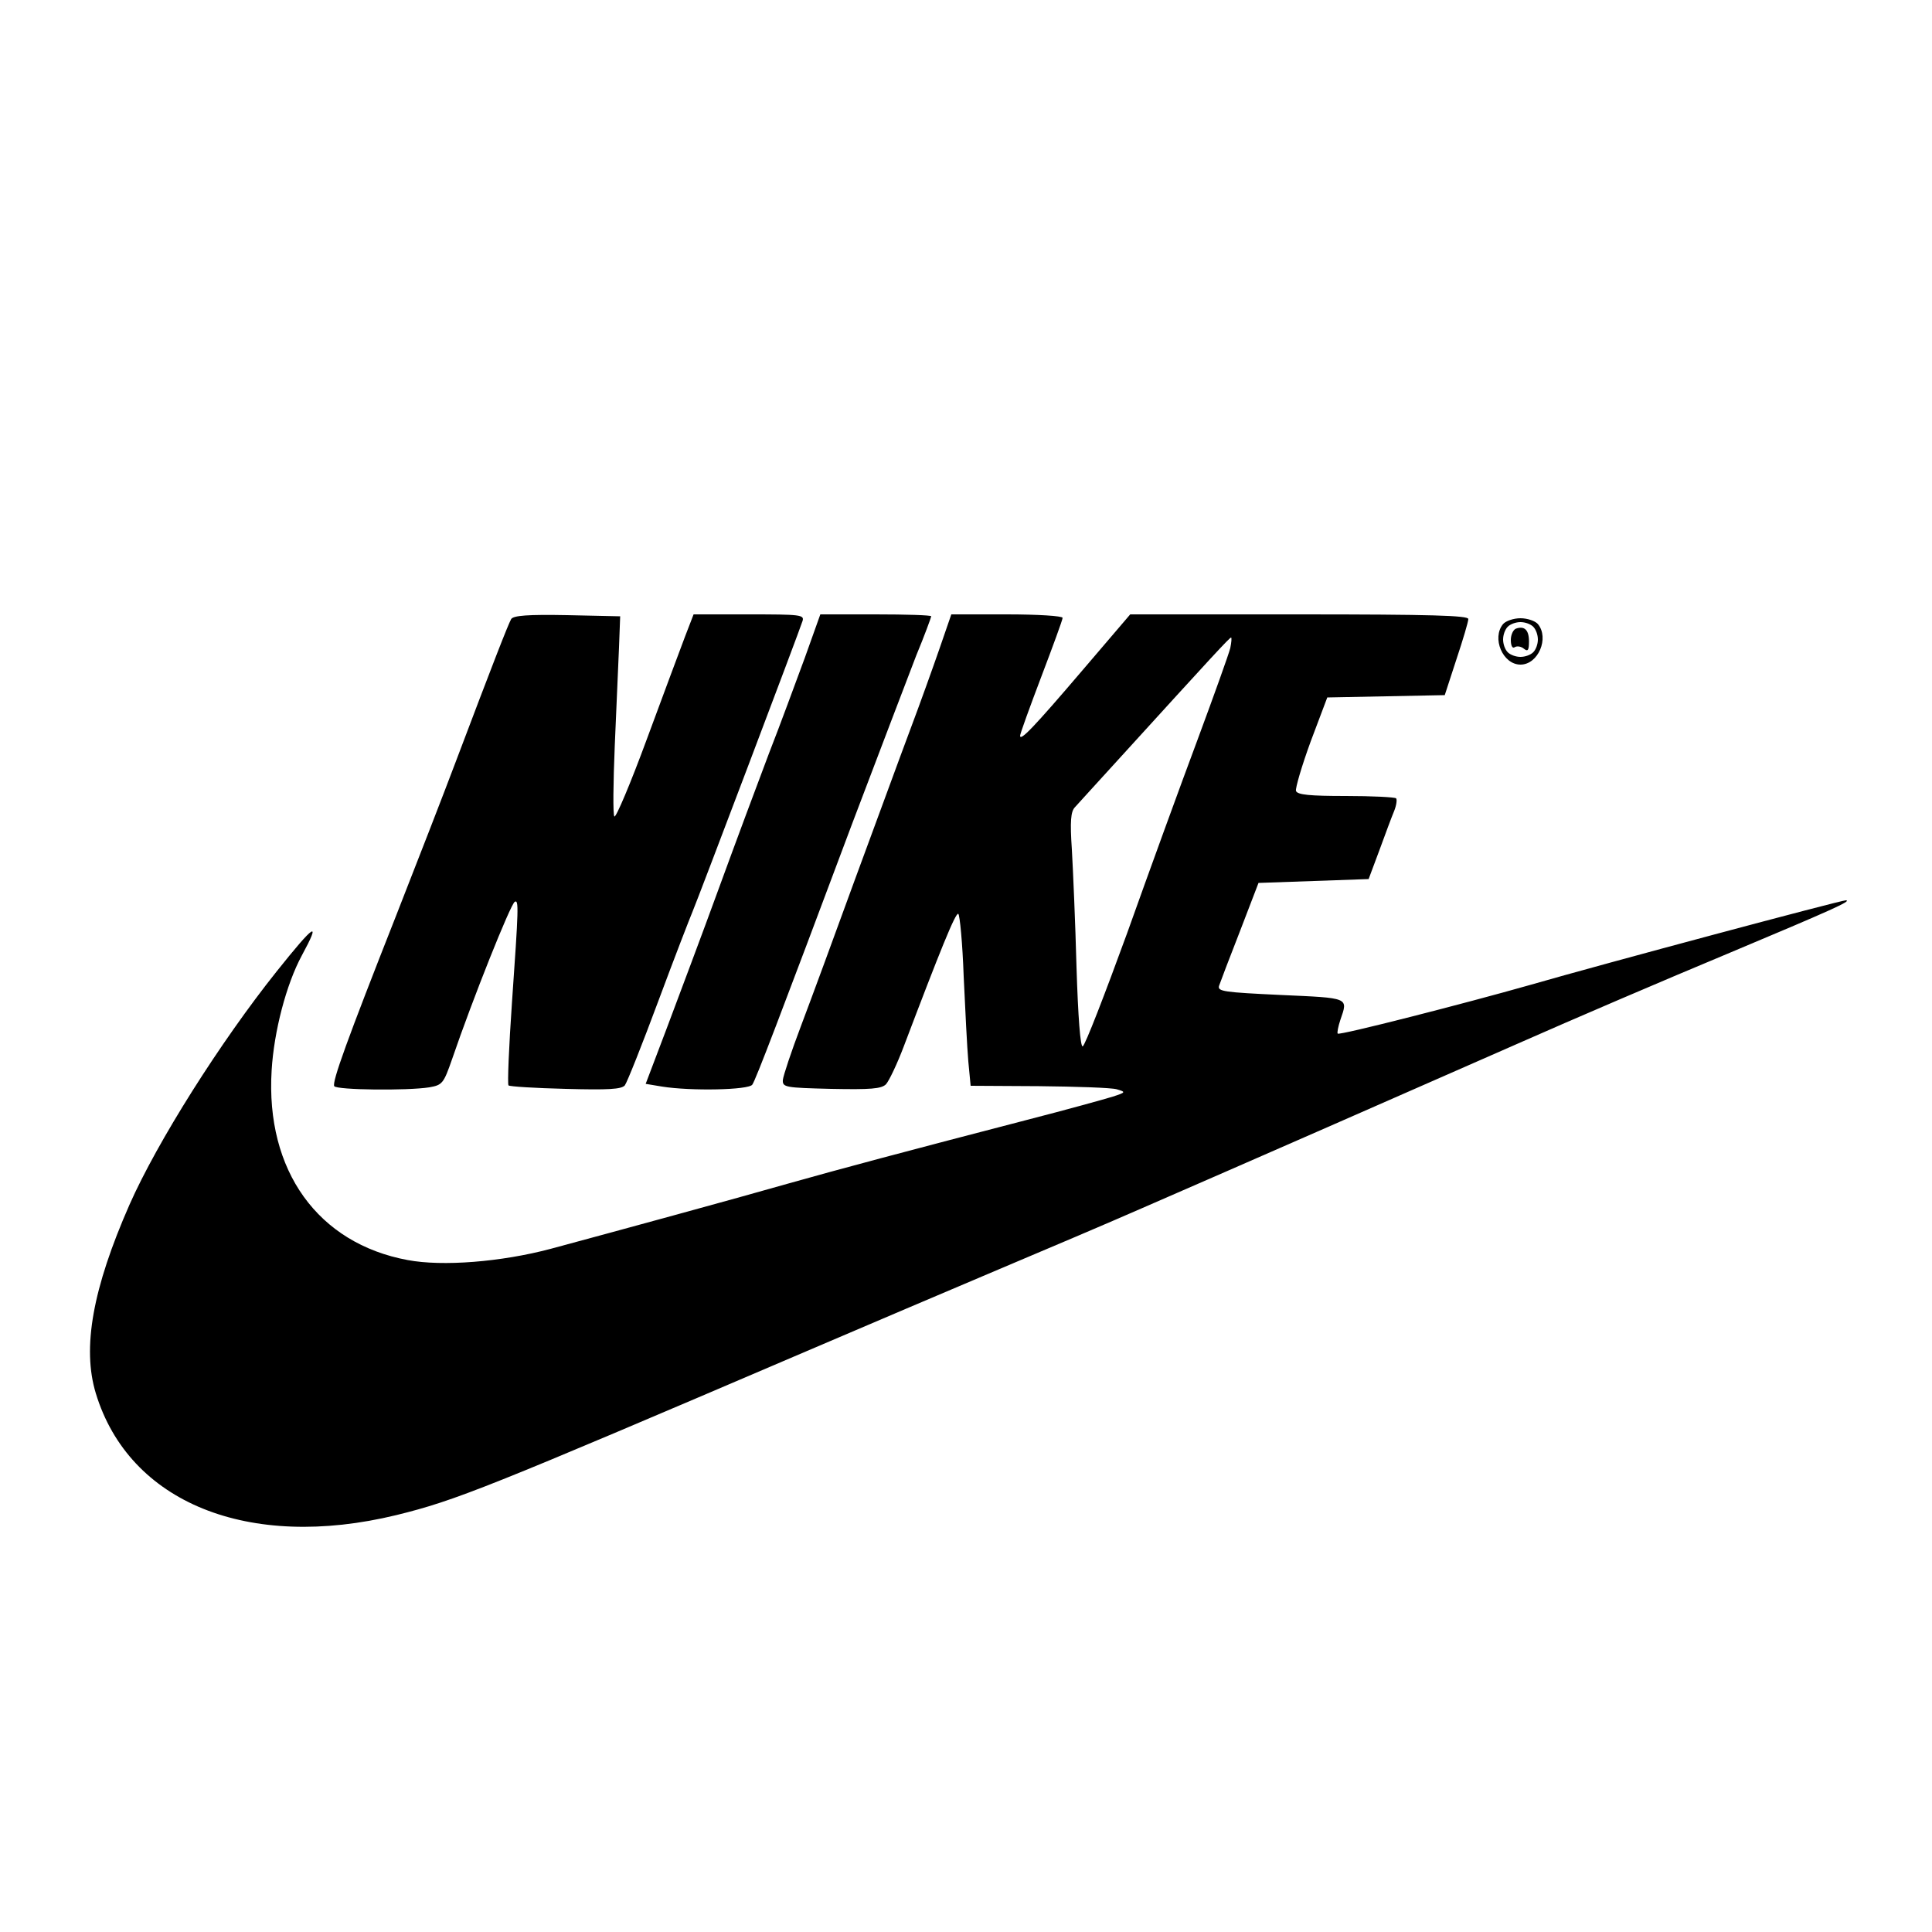 <svg preserveAspectRatio="xMidYMid meet" viewBox="0 0 500 500" height="500pt" width="500pt" xmlns="http://www.w3.org/2000/svg" version="1.0">

<g stroke="none" fill="#000000" transform="translate(0,500) scale(0.1,-0.1)">
<path d="M1323 3398 c-8 -14 -47 -114 -143 -368 -32 -85 -102 -265 -155 -400
-127 -322 -166 -430 -160 -441 7 -10 189 -12 246 -3 34 6 37 10 59 73 54 158
151 400 162 407 11 7 10 -17 -7 -260 -8 -115 -12 -212 -9 -215 3 -3 69 -7 148
-9 111 -3 144 -1 153 9 6 8 45 106 87 219 42 113 82 216 88 230 14 33 278 730
285 753 5 16 -6 17 -138 17 l-144 0 -22 -57 c-12 -32 -57 -152 -99 -266 -42
-114 -80 -204 -84 -200 -4 4 -3 87 1 183 4 96 9 211 11 255 l3 80 -137 3
c-102 2 -139 -1 -145 -10z"></path>
<path d="M2083 3298 c-23 -62 -64 -174 -93 -248 -28 -74 -87 -232 -130 -350
-43 -118 -104 -280 -134 -360 l-55 -145 42 -7 c75 -12 225 -9 234 5 9 13 69
170 259 677 70 184 144 379 165 433 22 53 39 100 39 102 0 3 -65 5 -144 5
l-143 0 -40 -112z"></path>
<path d="M2432 3323 c-17 -49 -51 -144 -77 -213 -26 -69 -89 -242 -142 -385
-52 -143 -115 -314 -140 -380 -25 -66 -46 -129 -47 -140 -1 -19 6 -20 125 -23
102 -2 130 0 142 12 8 9 29 53 46 98 94 248 134 347 141 343 4 -3 11 -76 14
-162 4 -87 9 -186 12 -220 l6 -63 177 -1 c97 -1 187 -4 201 -8 24 -7 24 -8
-10 -19 -19 -6 -120 -34 -225 -61 -316 -82 -484 -127 -615 -164 -140 -40 -448
-124 -615 -169 -128 -34 -280 -46 -370 -29 -232 43 -368 231 -352 491 6 101
38 223 78 297 51 94 34 83 -65 -41 -146 -183 -309 -441 -381 -604 -95 -216
-123 -370 -87 -488 86 -283 395 -408 778 -315 154 38 231 69 1054 421 157 67
384 164 505 215 121 51 288 122 370 158 253 110 707 309 975 427 140 62 383
166 539 231 274 115 325 138 308 139 -13 0 -623 -163 -817 -219 -169 -48 -493
-131 -498 -126 -2 2 1 18 7 36 20 58 24 56 -154 64 -147 7 -165 9 -160 24 3 9
27 72 54 141 l48 125 143 5 142 5 28 75 c15 41 32 87 38 101 6 15 8 30 5 33
-4 3 -62 6 -130 6 -93 0 -125 3 -129 13 -2 7 15 65 38 128 l43 114 152 3 152
3 30 92 c17 51 31 98 31 105 0 9 -95 12 -438 12 l-437 0 -123 -144 c-128 -150
-162 -185 -162 -170 0 5 25 74 55 153 30 79 55 147 55 152 0 5 -65 9 -144 9
l-144 0 -30 -87z m752 0 c-4 -16 -42 -122 -85 -238 -43 -115 -125 -340 -182
-500 -58 -159 -109 -291 -115 -293 -6 -2 -12 76 -16 205 -3 114 -9 251 -12
304 -5 73 -3 99 8 110 7 8 62 68 122 134 233 256 278 305 282 305 2 0 1 -12
-2 -27z"></path>
<path d="M3890 3385 c-30 -36 -1 -105 45 -105 46 0 75 69 45 105 -7 8 -27 15
-45 15 -18 0 -38 -7 -45 -15z m78 -7 c7 -7 12 -21 12 -33 0 -12 -5 -26 -12
-33 -7 -7 -21 -12 -33 -12 -12 0 -26 5 -33 12 -7 7 -12 21 -12 33 0 12 5 26
12 33 7 7 21 12 33 12 12 0 26 -5 33 -12z"></path>
<path d="M3923 3373 c-7 -3 -13 -16 -13 -29 0 -15 4 -23 10 -19 6 4 17 2 24
-4 10 -8 13 -4 13 19 0 30 -12 41 -34 33z"></path>
</g>
</svg>
